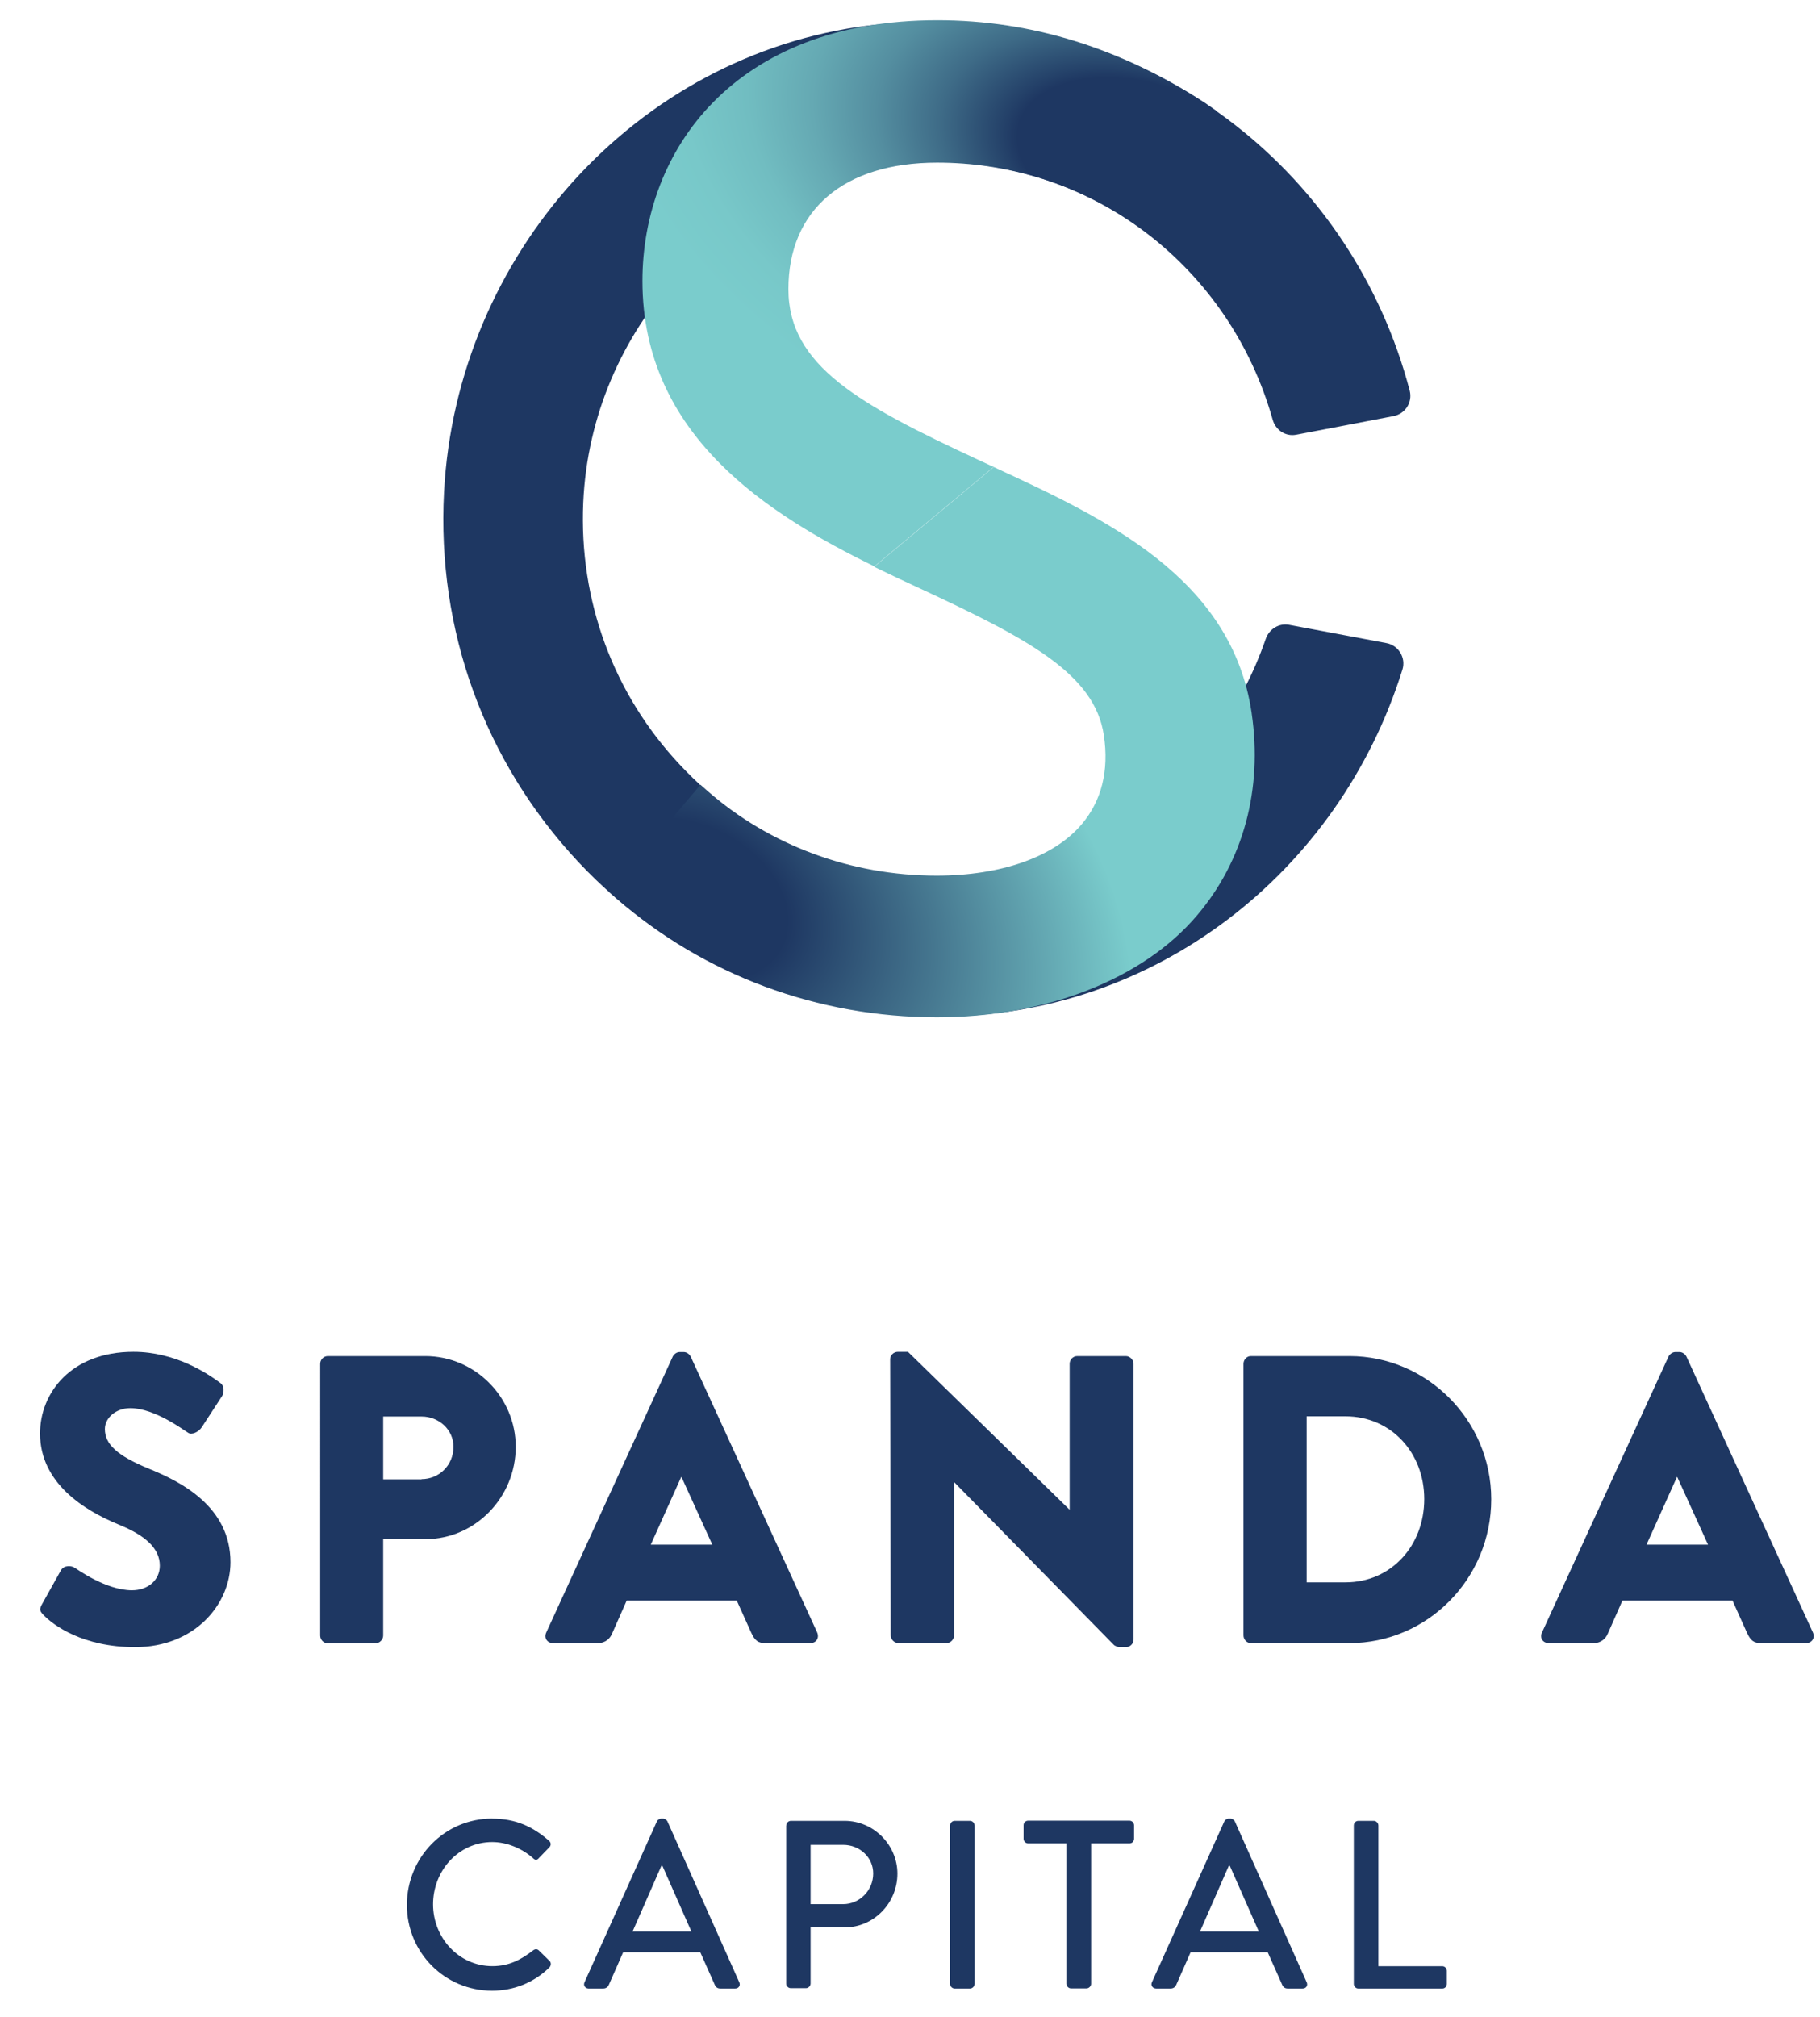 <?xml version="1.0" encoding="UTF-8"?> <svg xmlns="http://www.w3.org/2000/svg" xmlns:xlink="http://www.w3.org/1999/xlink" fill="none" height="82" viewBox="0 0 74 82" width="74"> <radialGradient id="a" cx="0" cy="0" gradientTransform="matrix(-21.278 -5.879 3.558 -12.876 46.409 6.44)" gradientUnits="userSpaceOnUse" r="1"> <stop offset=".232" stop-color="#1e3762"></stop> <stop offset=".258" stop-color="#244169"></stop> <stop offset=".377" stop-color="#3e6b87"></stop> <stop offset=".498" stop-color="#548ea0"></stop> <stop offset=".62" stop-color="#65a9b3"></stop> <stop offset=".743" stop-color="#71bdc1"></stop> <stop offset=".869" stop-color="#78c8c9"></stop> <stop offset="1" stop-color="#7acccc"></stop> </radialGradient> <radialGradient id="b" cx="0" cy="0" gradientTransform="matrix(16.863 8.714 -6.298 12.187 28.028 36.59)" gradientUnits="userSpaceOnUse" r="1"> <stop offset=".22" stop-color="#1e3762"></stop> <stop offset="1" stop-color="#7acccc"></stop> </radialGradient> <clipPath id="c"> <path d="m0 .108h74v81.132h-74z"></path> </clipPath> <g clip-path="url(#c)"> <g fill="#1e3762"> <path d="m1.71 65.21.77-1.382c.133-.218.444-.18.555-.098.067.03 1.251.916 2.331.916.659 0 1.132-.42 1.132-.999 0-.698-.577-1.232-1.695-1.682-1.399-.578-3.175-1.69-3.175-3.694 0-1.652 1.266-3.319 3.797-3.319 1.71 0 3.02.886 3.516 1.254.2.12.163.42.096.533l-.836 1.284c-.118.18-.407.33-.555.218-.148-.083-1.347-.999-2.346-.999-.592 0-1.036.398-1.036.849 0 .616.496 1.081 1.791 1.614 1.28.518 3.316 1.532 3.316 3.799 0 1.72-1.465 3.454-3.878 3.454-2.139 0-3.323-.901-3.701-1.284-.163-.165-.215-.233-.081-.466z"></path> <path d="m13.019 55.441c0-.165.133-.315.311-.315h3.96c2.021 0 3.679 1.667 3.679 3.687 0 2.065-1.658 3.754-3.664 3.754h-1.725v3.92c0 .165-.148.315-.311.315h-1.939c-.178 0-.311-.15-.311-.315zm4.123 4.686c.711 0 1.295-.563 1.295-1.314 0-.698-.592-1.231-1.295-1.231h-1.562v2.553h1.562z"></path> <path d="m22.212 66.359 5.144-11.218c.052-.098.163-.18.281-.18h.163c.118 0 .229.083.281.18l5.144 11.218c.096.218-.03.435-.281.435h-1.821c-.296 0-.429-.098-.577-.42l-.592-1.314h-4.471l-.592 1.337c-.081.203-.267.398-.592.398h-1.806c-.252 0-.385-.218-.281-.435zm6.75-3.567-1.251-2.748h-.015l-1.236 2.748z"></path> <path d="m36.193 55.253c0-.165.148-.3.311-.3h.414l6.558 6.405h.015v-5.917c0-.165.133-.315.311-.315h1.976c.163 0 .311.15.311.315v11.218c0 .165-.148.3-.311.3h-.266c-.052 0-.178-.052-.215-.083l-6.491-6.615h-.015v6.217c0 .165-.133.315-.311.315h-1.954c-.163 0-.311-.15-.311-.315z"></path> <path d="m50.559 55.441c0-.165.133-.315.296-.315h4.012c3.168 0 5.766 2.621 5.766 5.819 0 3.236-2.598 5.849-5.766 5.849h-4.012c-.163 0-.296-.15-.296-.315zm4.145 8.883c1.858 0 3.205-1.487 3.205-3.386 0-1.885-1.347-3.364-3.205-3.364h-1.577v6.75z"></path> <path d="m62.698 66.359 5.144-11.218c.052-.098.163-.18.281-.18h.163c.118 0 .23.083.281.18l5.144 11.218c.096.218-.03.435-.281.435h-1.821c-.296 0-.429-.098-.577-.42l-.592-1.314h-4.471l-.592 1.337c-.082.203-.267.398-.592.398h-1.806c-.252 0-.385-.218-.281-.435zm6.75-3.567-1.251-2.748h-.015l-1.236 2.748z"></path> <path d="m20.006 73.927c.97 0 1.665.33 2.317.901.089.075.089.195.007.27l-.422.435c-.067.09-.155.09-.237 0-.452-.398-1.066-.653-1.658-.653-1.369 0-2.405 1.164-2.405 2.53 0 1.359 1.044 2.515 2.413 2.515.703 0 1.192-.285 1.651-.638.089-.068.17-.06.23-.007l.444.435c.074.068.059.195-.007.263-.651.638-1.48.946-2.332.946-1.917 0-3.464-1.547-3.464-3.492.007-1.945 1.547-3.507 3.464-3.507z"></path> <path d="m23.766 80.58 2.946-6.548c.03-.06.118-.105.163-.105h.096c.044 0 .133.045.163.105l2.924 6.548c.059.128-.022.255-.163.255h-.607c-.118 0-.185-.06-.222-.143l-.592-1.329h-3.138c-.193.451-.392.886-.585 1.329-.03.068-.104.143-.222.143h-.607c-.133-.007-.215-.135-.155-.255zm4.345-2.065-1.177-2.666h-.044l-1.169 2.666z"></path> <path d="m31.974 74.205c0-.098.074-.188.185-.188h2.183c1.177 0 2.146.976 2.146 2.147 0 1.209-.97 2.185-2.139 2.185h-1.391v2.283c0 .098-.089.188-.185.188h-.622c-.104 0-.185-.09-.185-.188v-6.428zm2.309 3.199c.659 0 1.221-.548 1.221-1.246 0-.661-.555-1.164-1.221-1.164h-1.325v2.41z"></path> <path d="m38.628 74.205c0-.098.089-.188.185-.188h.629c.096 0 .185.09.185.188v6.442c0 .098-.089.188-.185.188h-.629c-.096 0-.185-.09-.185-.188z"></path> <path d="m43.365 74.934h-1.562c-.104 0-.185-.09-.185-.188v-.548c0-.098.074-.188.185-.188h4.123c.104 0 .185.09.185.188v.548c0 .098-.074.188-.185.188h-1.562v5.707c0 .098-.089.188-.185.188h-.636c-.096 0-.185-.09-.185-.188v-5.707z"></path> <path d="m46.837 80.58 2.946-6.548c.03-.06.118-.105.163-.105h.096c.044 0 .133.045.163.105l2.924 6.548c.059.128-.022.255-.163.255h-.607c-.118 0-.185-.06-.222-.143l-.592-1.329h-3.138c-.193.451-.392.886-.585 1.329-.03.068-.104.143-.222.143h-.6c-.141-.007-.222-.135-.163-.255zm4.345-2.065-1.177-2.666h-.044l-1.169 2.666z"></path> <path d="m55.045 74.205c0-.098.074-.188.185-.188h.629c.096 0 .185.09.185.188v5.722h2.598c.104 0 .185.09.185.188v.533c0 .098-.074.188-.185.188h-3.412c-.104 0-.185-.09-.185-.188z"></path> <path d="m38.029 35.768c-3.938 0-7.638-1.757-10.362-4.655-2.724-2.891-4.13-6.69-3.952-10.693.311-7.013 5.714-12.915 12.568-13.734.57-.068 1.147-.105 1.717-.105 6.454 0 11.99 4.265 13.745 10.475.118.428.525.698.955.616 1.036-.195 2.879-.548 3.96-.758.474-.09.777-.556.659-1.029-2.302-8.778-10.148-15.003-19.288-14.965-.836 0-1.902.015-2.739.12-9.422 1.186-16.727 9.311-17.238 18.96-.296 5.617 1.643 10.955 5.455 15.033 3.819 4.085 9.178 6.292 14.707 6.292 8.712 0 16.217-5.819 18.807-14.109.148-.481-.163-.984-.651-1.074l-3.96-.743c-.414-.075-.807.173-.947.571-1.984 5.744-7.276 9.799-13.434 9.799z"></path> </g> <path d="m40.346 18.956-.585-.27c-4.789-2.23-7.705-3.807-7.705-6.931 0-3.221 2.257-5.144 6.047-5.144 2.768 0 5.484.803 7.816 2.35l.289.195 3.264-4.64-.496-.345c-3.375-2.193-7.009-3.349-10.865-3.349-8.282 0-11.99 5.324-11.99 10.602 0 6.292 5.137 9.499 9.43 11.601l4.863-4.055c-.022 0-.044-.007-.067-.015z" fill="url(#a)"></path> <path d="m50.893 28.995c-.807-5.511-5.936-7.907-10.488-10.009l-4.863 4.055c.644.315 1.273.608 1.858.878 4.411 2.05 7.113 3.477 7.483 5.977.215 1.442-.096 2.658-.903 3.612-1.125 1.329-3.279 2.087-5.899 2.087-3.471 0-6.78-1.224-9.319-3.446l-.281-.248-3.701 4.37.281.248c3.567 3.116 8.193 4.836 13.034 4.836 4.419 0 8.379-1.547 10.577-4.145 1.887-2.215 2.672-5.136 2.22-8.215z" fill="url(#b)"></path> </g> </svg> 